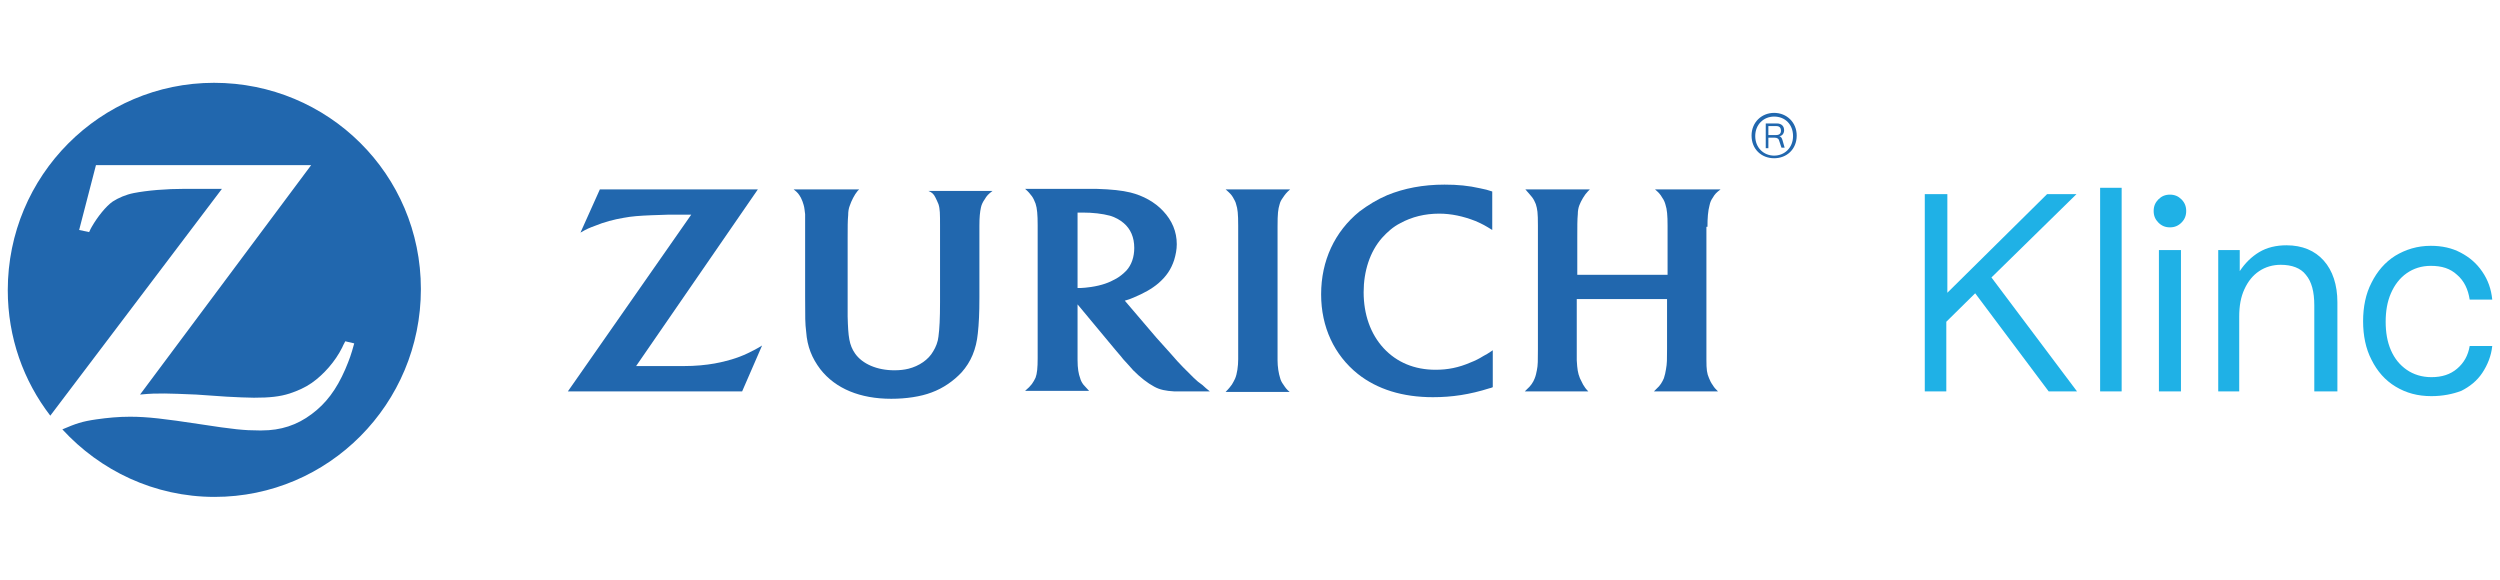 <svg width="138" height="32" viewBox="0 0 138 32" fill="none" xmlns="http://www.w3.org/2000/svg">
<path d="M106.248 21.605V10.715H107.494V16.16L113 10.715H114.623L109.928 15.316L114.651 21.605H113.087L109.03 16.189L107.436 17.761V21.605H106.248Z" fill="#1FB1E6"/>
<path d="M115.927 21.605V10.366H117.115V21.605H115.927Z" fill="#1FB1E6"/>
<path d="M119.78 12.55C119.519 12.55 119.317 12.462 119.143 12.287C118.969 12.113 118.882 11.909 118.882 11.647C118.882 11.385 118.969 11.181 119.143 11.006C119.317 10.832 119.519 10.744 119.78 10.744C120.041 10.744 120.244 10.832 120.418 11.006C120.592 11.181 120.678 11.385 120.678 11.647C120.678 11.909 120.592 12.113 120.418 12.287C120.244 12.462 120.041 12.55 119.78 12.55ZM119.172 21.605V13.802H120.389V21.605H119.172Z" fill="#1FB1E6"/>
<path d="M122.446 21.605V13.802H123.634V14.966C123.924 14.53 124.272 14.18 124.706 13.918C125.141 13.656 125.662 13.54 126.213 13.54C127.082 13.54 127.778 13.831 128.27 14.384C128.763 14.937 129.024 15.723 129.024 16.684V21.605H127.749V16.859C127.749 16.102 127.604 15.549 127.285 15.17C126.995 14.791 126.503 14.617 125.894 14.617C125.46 14.617 125.054 14.733 124.706 14.966C124.358 15.199 124.098 15.52 123.895 15.956C123.692 16.393 123.605 16.888 123.605 17.47V21.605H122.446Z" fill="#1FB1E6"/>
<path d="M134.21 21.867C133.457 21.867 132.82 21.692 132.24 21.343C131.66 20.994 131.226 20.498 130.907 19.858C130.588 19.246 130.443 18.518 130.443 17.732C130.443 16.946 130.588 16.218 130.907 15.607C131.226 14.966 131.66 14.471 132.211 14.122C132.791 13.772 133.428 13.569 134.181 13.569C134.79 13.569 135.34 13.685 135.833 13.947C136.326 14.209 136.702 14.529 137.021 14.995C137.34 15.461 137.514 15.956 137.572 16.538H136.326C136.239 15.956 136.007 15.49 135.63 15.17C135.253 14.821 134.79 14.675 134.181 14.675C133.66 14.675 133.225 14.821 132.848 15.083C132.472 15.345 132.182 15.723 131.979 16.189C131.776 16.655 131.689 17.179 131.689 17.761C131.689 18.344 131.776 18.868 131.979 19.334C132.182 19.8 132.472 20.149 132.848 20.411C133.225 20.673 133.689 20.819 134.21 20.819C134.79 20.819 135.253 20.673 135.63 20.353C136.007 20.033 136.239 19.625 136.326 19.101H137.572C137.514 19.654 137.311 20.149 137.021 20.586C136.731 21.023 136.326 21.343 135.862 21.576C135.398 21.75 134.848 21.867 134.21 21.867Z" fill="#1FB1E6"/>
<path d="M11.816 4.571C5.528 4.571 0.429 9.696 0.429 16.015C0.429 18.635 1.298 21.023 2.776 22.945L12.251 10.424H11.237H10.222C9.15 10.424 8.136 10.511 7.383 10.657C6.948 10.744 6.543 10.919 6.224 11.123C5.847 11.385 5.383 11.967 5.065 12.521C5.036 12.579 4.978 12.666 4.92 12.812L4.369 12.695L5.297 9.114H17.177L7.731 21.78C8.339 21.721 8.6 21.721 9.092 21.721C9.469 21.721 10.049 21.751 10.831 21.78L12.511 21.896C13.12 21.925 13.613 21.954 14.018 21.954C14.888 21.954 15.438 21.896 15.989 21.721C16.423 21.576 16.829 21.401 17.206 21.139C17.872 20.673 18.509 19.945 18.886 19.188C18.915 19.101 18.973 19.014 19.06 18.839L19.553 18.955C19.379 19.596 19.292 19.829 19.06 20.382C18.567 21.518 17.988 22.275 17.206 22.857C16.394 23.469 15.496 23.76 14.453 23.76H14.279C13.497 23.76 12.888 23.701 11.005 23.41C9.092 23.119 8.136 23.003 7.18 23.003C6.543 23.003 5.934 23.061 5.326 23.148C4.514 23.265 4.195 23.381 3.442 23.701C5.528 25.973 8.513 27.429 11.845 27.429C18.133 27.429 23.233 22.304 23.233 15.956C23.233 9.609 18.104 4.571 11.816 4.571Z" fill="#2167AE"/>
<path d="M70.521 12.521C70.521 11.763 70.55 11.56 70.637 11.268C70.666 11.152 70.724 11.036 70.811 10.919C70.927 10.744 71.014 10.628 71.217 10.453H67.653C67.885 10.657 67.972 10.744 68.058 10.89C68.116 11.006 68.203 11.123 68.232 11.268C68.319 11.53 68.348 11.793 68.348 12.462C68.348 12.812 68.348 13.015 68.348 13.132V19.829C68.348 20.207 68.29 20.644 68.174 20.906C68.116 21.023 68.058 21.139 68.001 21.227C67.914 21.343 67.856 21.43 67.653 21.634H71.188C71.014 21.489 70.956 21.401 70.84 21.227C70.753 21.11 70.695 20.994 70.666 20.877C70.579 20.615 70.521 20.237 70.521 19.887V13.19V12.521Z" fill="#2167AE"/>
<path d="M94.252 12.521C94.252 12.025 94.281 11.647 94.368 11.327C94.397 11.181 94.455 11.036 94.542 10.919C94.658 10.715 94.745 10.628 94.977 10.453H91.355C91.558 10.628 91.644 10.715 91.76 10.919C91.847 11.036 91.905 11.181 91.934 11.297C92.021 11.56 92.05 11.88 92.05 12.462V15.17H87.066V13.132C87.066 12.521 87.066 12.113 87.095 11.822C87.095 11.647 87.124 11.472 87.182 11.327C87.269 11.094 87.472 10.744 87.646 10.57C87.675 10.54 87.704 10.511 87.762 10.453H84.198C84.4 10.686 84.459 10.744 84.574 10.89C84.661 11.006 84.719 11.123 84.777 11.268C84.864 11.56 84.893 11.705 84.893 12.462V13.161V19.276C84.893 19.887 84.893 20.178 84.835 20.44C84.806 20.586 84.777 20.732 84.719 20.877C84.632 21.11 84.487 21.314 84.285 21.489C84.256 21.518 84.227 21.547 84.169 21.605H87.675C87.53 21.459 87.472 21.372 87.385 21.227C87.327 21.11 87.269 20.994 87.211 20.877C87.095 20.586 87.066 20.382 87.037 19.887C87.037 19.654 87.037 19.421 87.037 19.218V16.509H92.021V19.247C92.021 19.858 92.021 20.062 91.963 20.382C91.934 20.557 91.905 20.702 91.847 20.877C91.76 21.081 91.644 21.285 91.442 21.459C91.413 21.489 91.355 21.547 91.297 21.605H94.832C94.687 21.459 94.629 21.401 94.542 21.256C94.455 21.139 94.397 21.023 94.339 20.877C94.223 20.615 94.194 20.411 94.194 19.858C94.194 19.538 94.194 19.334 94.194 19.276V13.132V12.521H94.252Z" fill="#2167AE"/>
<path d="M65.885 20.848C65.508 20.47 65.132 20.12 64.639 19.538C64.32 19.188 64.031 18.868 63.828 18.635L62.089 16.597C62.292 16.539 62.379 16.509 62.582 16.422C63.132 16.189 63.567 15.956 63.944 15.636C64.378 15.258 64.639 14.879 64.813 14.355C64.9 14.064 64.958 13.773 64.958 13.481C64.958 12.783 64.697 12.171 64.204 11.647C63.741 11.152 63.103 10.803 62.408 10.628C61.915 10.511 61.394 10.453 60.495 10.424C60.148 10.424 59.829 10.424 59.452 10.424H56.584C56.787 10.599 56.845 10.686 56.961 10.832C57.047 10.948 57.105 11.094 57.163 11.239C57.25 11.501 57.279 11.851 57.279 12.433V19.771C57.279 20.295 57.25 20.615 57.163 20.848C57.105 20.965 57.047 21.081 56.961 21.197C56.845 21.343 56.787 21.401 56.584 21.576H60.119C59.945 21.401 59.916 21.343 59.8 21.227C59.713 21.11 59.655 20.994 59.626 20.877C59.539 20.644 59.481 20.353 59.481 19.858C59.481 19.683 59.481 19.509 59.481 19.305V16.801L61.539 19.276C61.626 19.392 61.8 19.567 62.002 19.829C62.234 20.091 62.437 20.295 62.553 20.44C62.959 20.848 63.335 21.139 63.712 21.343C64.031 21.518 64.349 21.576 64.813 21.605C64.987 21.605 65.19 21.605 65.392 21.605H66.783C66.609 21.459 66.522 21.401 66.378 21.256C66.204 21.139 66.03 20.994 65.885 20.848ZM61.626 15.374C61.22 15.607 60.814 15.752 60.235 15.84C60.003 15.869 59.8 15.898 59.655 15.898C59.597 15.898 59.568 15.898 59.481 15.898V11.734C59.626 11.734 59.684 11.734 59.771 11.734C60.322 11.734 60.843 11.793 61.278 11.909C61.568 11.996 61.828 12.142 62.031 12.317C62.408 12.637 62.611 13.103 62.611 13.685C62.611 14.18 62.466 14.617 62.176 14.937C62.002 15.112 61.828 15.258 61.626 15.374Z" fill="#2167AE"/>
<path d="M81.184 20.004C80.518 20.295 79.909 20.411 79.243 20.411C78.084 20.411 77.099 20.004 76.374 19.218C75.65 18.431 75.273 17.354 75.273 16.131C75.273 14.966 75.621 13.889 76.287 13.132C76.577 12.812 76.896 12.521 77.302 12.317C77.939 11.967 78.663 11.793 79.446 11.793C80.112 11.793 80.779 11.938 81.445 12.2C81.851 12.375 81.996 12.462 82.372 12.695V10.57C82.112 10.482 81.996 10.453 81.706 10.395C81.068 10.249 80.46 10.191 79.736 10.191C78.547 10.191 77.504 10.395 76.577 10.773C76.027 11.006 75.505 11.327 75.041 11.676C73.68 12.783 72.926 14.384 72.926 16.247C72.926 18.053 73.65 19.596 74.954 20.644C76.027 21.489 77.417 21.925 79.098 21.925C80.141 21.925 81.126 21.78 82.227 21.43C82.256 21.43 82.343 21.401 82.401 21.372V19.334C82.141 19.509 82.053 19.567 81.88 19.654C81.648 19.8 81.416 19.916 81.184 20.004Z" fill="#2167AE"/>
<path d="M51.629 10.89C51.687 11.006 51.745 11.123 51.803 11.268C51.89 11.53 51.89 11.822 51.89 12.433V16.684C51.89 17.587 51.861 18.14 51.803 18.577C51.774 18.868 51.658 19.159 51.513 19.392C51.252 19.858 50.731 20.207 50.151 20.353C49.919 20.411 49.659 20.44 49.369 20.44C48.413 20.44 47.601 20.091 47.196 19.509C46.877 19.043 46.819 18.606 46.79 17.47V16.539V13.161C46.79 12.521 46.79 12.2 46.819 11.88C46.819 11.676 46.848 11.501 46.906 11.356C46.993 11.094 47.167 10.744 47.34 10.54C47.37 10.511 47.398 10.482 47.428 10.453H43.806C44.037 10.628 44.095 10.715 44.211 10.919C44.269 11.036 44.327 11.181 44.356 11.297C44.414 11.472 44.414 11.647 44.443 11.822C44.443 11.938 44.443 12.171 44.443 12.521V13.161V16.364C44.443 17.558 44.443 17.849 44.501 18.315C44.559 19.13 44.82 19.771 45.283 20.382C46.124 21.459 47.485 22.013 49.195 22.013C50.006 22.013 50.818 21.896 51.426 21.663C52.064 21.43 52.643 21.023 53.078 20.557C53.599 19.974 53.889 19.276 53.976 18.402C54.034 17.878 54.063 17.296 54.063 16.422V13.219V12.579V12.462C54.063 11.996 54.092 11.705 54.15 11.443C54.179 11.297 54.266 11.123 54.353 11.006C54.469 10.803 54.556 10.715 54.787 10.54H51.252C51.455 10.628 51.542 10.715 51.629 10.89Z" fill="#2167AE"/>
<path d="M39.459 20.062C38.966 20.149 38.416 20.207 37.72 20.207C37.489 20.207 37.199 20.207 36.822 20.207H35.113L41.835 10.453H33.113L32.041 12.841C32.389 12.637 32.534 12.579 32.852 12.462C33.345 12.258 33.896 12.113 34.417 12.025C34.881 11.938 35.286 11.909 35.982 11.88C36.301 11.88 36.59 11.851 36.851 11.851H38.155L31.346 21.605H40.966L42.067 19.072C41.69 19.305 41.545 19.363 41.255 19.509C40.705 19.771 40.096 19.945 39.459 20.062Z" fill="#2167AE"/>
<path d="M97.932 6.231C97.237 6.231 96.686 6.755 96.686 7.483C96.686 8.24 97.237 8.735 97.932 8.735C98.628 8.735 99.178 8.24 99.178 7.483C99.178 6.755 98.628 6.231 97.932 6.231ZM97.932 8.59C97.353 8.59 96.889 8.153 96.889 7.512C96.889 6.872 97.353 6.435 97.932 6.435C98.541 6.435 98.976 6.872 98.976 7.512C98.976 8.153 98.512 8.59 97.932 8.59Z" fill="#2167AE"/>
<path d="M97.469 8.153V6.814H98.078C98.338 6.814 98.483 6.959 98.483 7.192C98.483 7.367 98.367 7.512 98.222 7.512C98.309 7.541 98.367 7.629 98.396 7.745L98.512 8.153H98.338L98.222 7.804C98.193 7.658 98.106 7.6 97.962 7.6H97.614V8.182H97.469V8.153ZM97.614 7.454H98.049C98.222 7.454 98.309 7.367 98.309 7.221C98.309 7.046 98.222 6.959 98.049 6.959H97.614V7.454Z" fill="#2167AE"/>
</svg>
